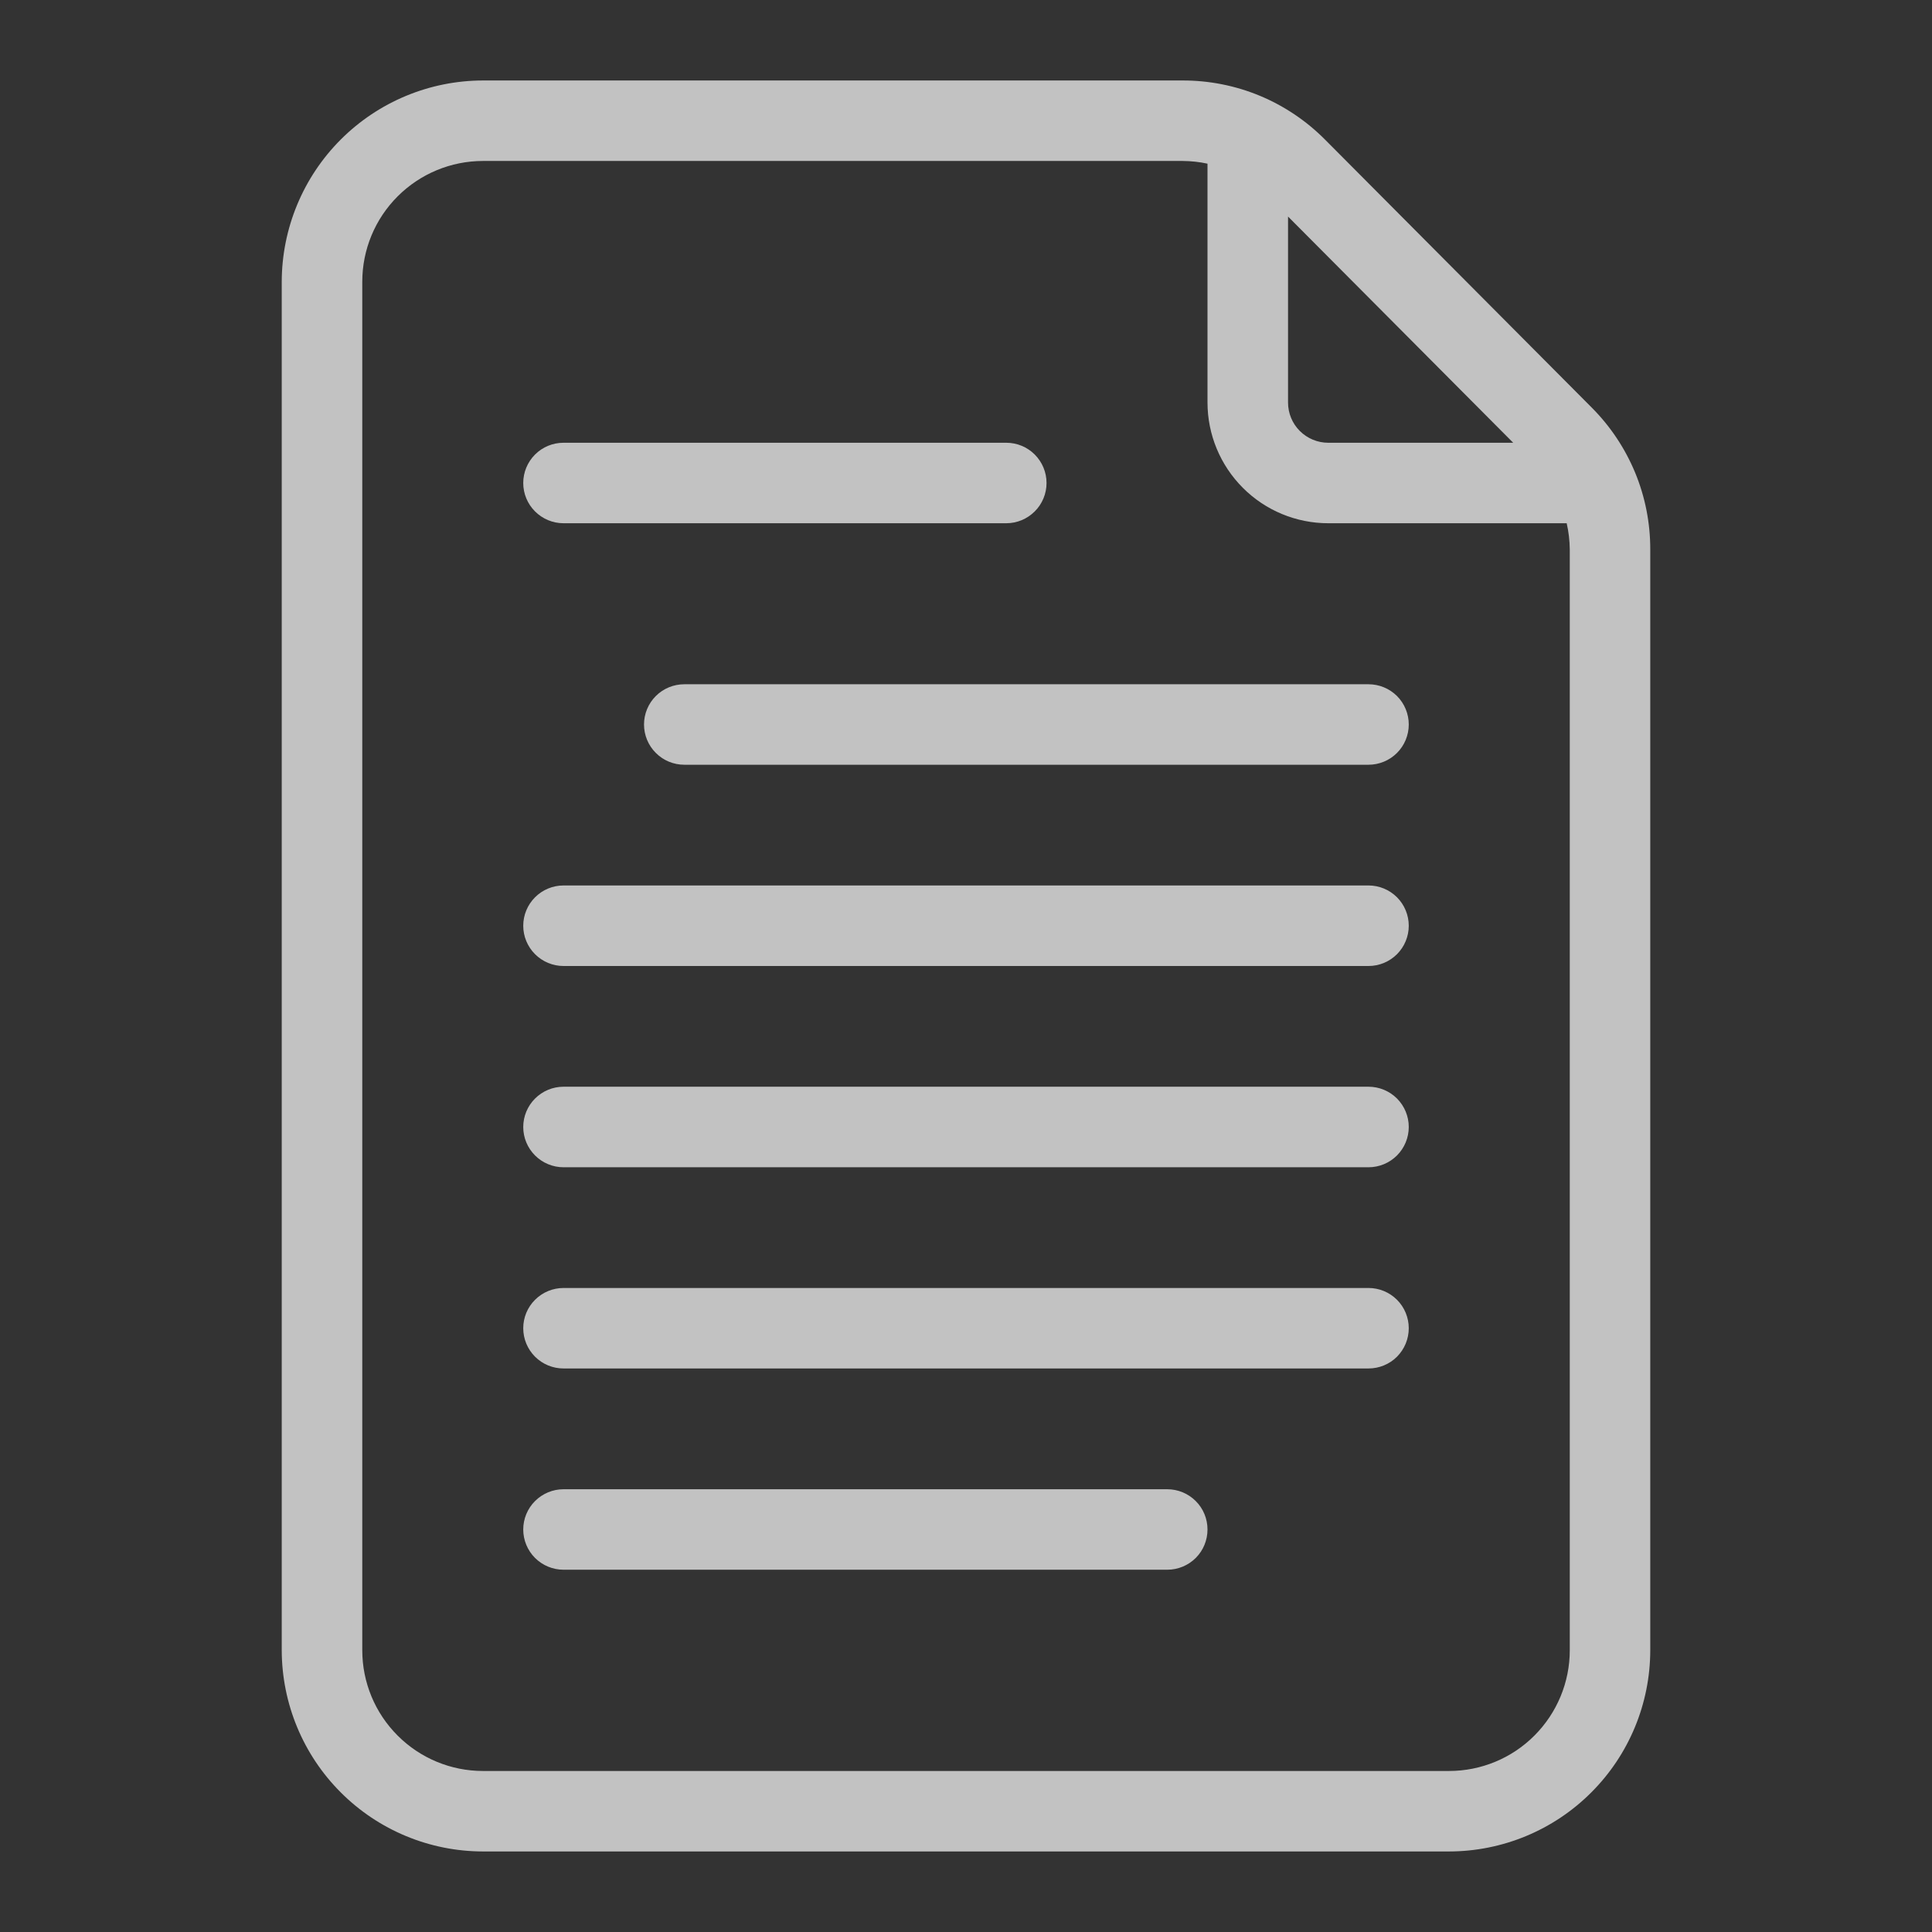 <?xml version="1.0" encoding="UTF-8"?> <svg xmlns="http://www.w3.org/2000/svg" width="35" height="35" viewBox="0 0 35 35" fill="none"><rect x="0" y="0" width="35" height="35" fill="#333333" stroke="none"/><path d="M28.834 7.382L24.007 2.532C23.669 2.191 23.267 1.92 22.823 1.735C22.38 1.551 21.904 1.457 21.423 1.458L8.75 1.458C7.784 1.459 6.857 1.844 6.174 2.527C5.49 3.211 5.106 4.137 5.104 5.104L5.104 29.896C5.106 30.862 5.49 31.789 6.174 32.472C6.857 33.156 7.784 33.54 8.75 33.541L26.25 33.541C27.217 33.54 28.144 33.156 28.827 32.472C29.511 31.789 29.895 30.862 29.896 29.896L29.896 9.954C29.897 9.476 29.804 9.003 29.622 8.562C29.439 8.121 29.172 7.72 28.834 7.382ZM27.413 8.021L24.063 8.021C23.869 8.021 23.684 7.944 23.547 7.807C23.41 7.67 23.334 7.485 23.334 7.291L23.334 3.923L27.413 8.021ZM28.438 29.896C28.438 30.476 28.207 31.032 27.797 31.442C27.387 31.853 26.831 32.083 26.25 32.083L8.75 32.083C8.17 32.083 7.614 31.853 7.204 31.442C6.793 31.032 6.563 30.476 6.563 29.896L6.563 5.104C6.563 4.524 6.793 3.967 7.204 3.557C7.614 3.147 8.17 2.916 8.75 2.916L21.423 2.916C21.575 2.917 21.727 2.933 21.875 2.965L21.875 7.291C21.875 7.872 22.106 8.428 22.516 8.838C22.926 9.249 23.483 9.479 24.063 9.479L28.382 9.479C28.418 9.635 28.436 9.794 28.438 9.954L28.438 29.896Z" fill="white" fill-opacity="0.7"></path><path d="M10.209 9.479L18.23 9.479C18.423 9.479 18.608 9.402 18.745 9.265C18.882 9.129 18.959 8.943 18.959 8.75C18.959 8.556 18.882 8.371 18.745 8.234C18.608 8.097 18.423 8.021 18.23 8.021L10.209 8.021C10.015 8.021 9.83 8.097 9.693 8.234C9.556 8.371 9.479 8.556 9.479 8.75C9.479 8.943 9.556 9.129 9.693 9.265C9.83 9.402 10.015 9.479 10.209 9.479Z" fill="white" fill-opacity="0.7"></path><path d="M24.792 12.396L12.396 12.396C12.203 12.396 12.017 12.473 11.881 12.609C11.744 12.746 11.667 12.931 11.667 13.125C11.667 13.318 11.744 13.504 11.881 13.64C12.017 13.777 12.203 13.854 12.396 13.854L24.792 13.854C24.985 13.854 25.171 13.777 25.308 13.64C25.444 13.504 25.521 13.318 25.521 13.125C25.521 12.931 25.444 12.746 25.308 12.609C25.171 12.473 24.985 12.396 24.792 12.396Z" fill="white" fill-opacity="0.7"></path><path d="M24.792 16.041L10.209 16.041C10.015 16.041 9.83 16.118 9.693 16.255C9.556 16.392 9.479 16.577 9.479 16.771C9.479 16.964 9.556 17.149 9.693 17.286C9.83 17.423 10.015 17.5 10.209 17.5L24.792 17.5C24.985 17.5 25.171 17.423 25.308 17.286C25.444 17.149 25.521 16.964 25.521 16.771C25.521 16.577 25.444 16.392 25.308 16.255C25.171 16.118 24.985 16.041 24.792 16.041Z" fill="white" fill-opacity="0.7"></path><path d="M24.792 19.687L10.209 19.687C10.015 19.687 9.83 19.764 9.693 19.901C9.556 20.038 9.479 20.223 9.479 20.416C9.479 20.61 9.556 20.795 9.693 20.932C9.83 21.069 10.015 21.146 10.209 21.146L24.792 21.146C24.985 21.146 25.171 21.069 25.308 20.932C25.444 20.795 25.521 20.61 25.521 20.416C25.521 20.223 25.444 20.038 25.308 19.901C25.171 19.764 24.985 19.687 24.792 19.687Z" fill="white" fill-opacity="0.7"></path><path d="M24.792 23.333L10.209 23.333C10.015 23.333 9.83 23.41 9.693 23.547C9.556 23.683 9.479 23.869 9.479 24.062C9.479 24.256 9.556 24.441 9.693 24.578C9.83 24.715 10.015 24.791 10.209 24.791L24.792 24.791C24.985 24.791 25.171 24.715 25.308 24.578C25.444 24.441 25.521 24.256 25.521 24.062C25.521 23.869 25.444 23.683 25.308 23.547C25.171 23.41 24.985 23.333 24.792 23.333Z" fill="white" fill-opacity="0.7"></path><path d="M21.146 26.979L10.209 26.979C10.015 26.979 9.83 27.056 9.693 27.193C9.556 27.329 9.479 27.515 9.479 27.708C9.479 27.902 9.556 28.087 9.693 28.224C9.83 28.36 10.015 28.437 10.209 28.437L21.146 28.437C21.34 28.437 21.525 28.36 21.662 28.224C21.799 28.087 21.875 27.902 21.875 27.708C21.875 27.515 21.799 27.329 21.662 27.193C21.525 27.056 21.34 26.979 21.146 26.979Z" fill="white" fill-opacity="0.7"></path></svg> 